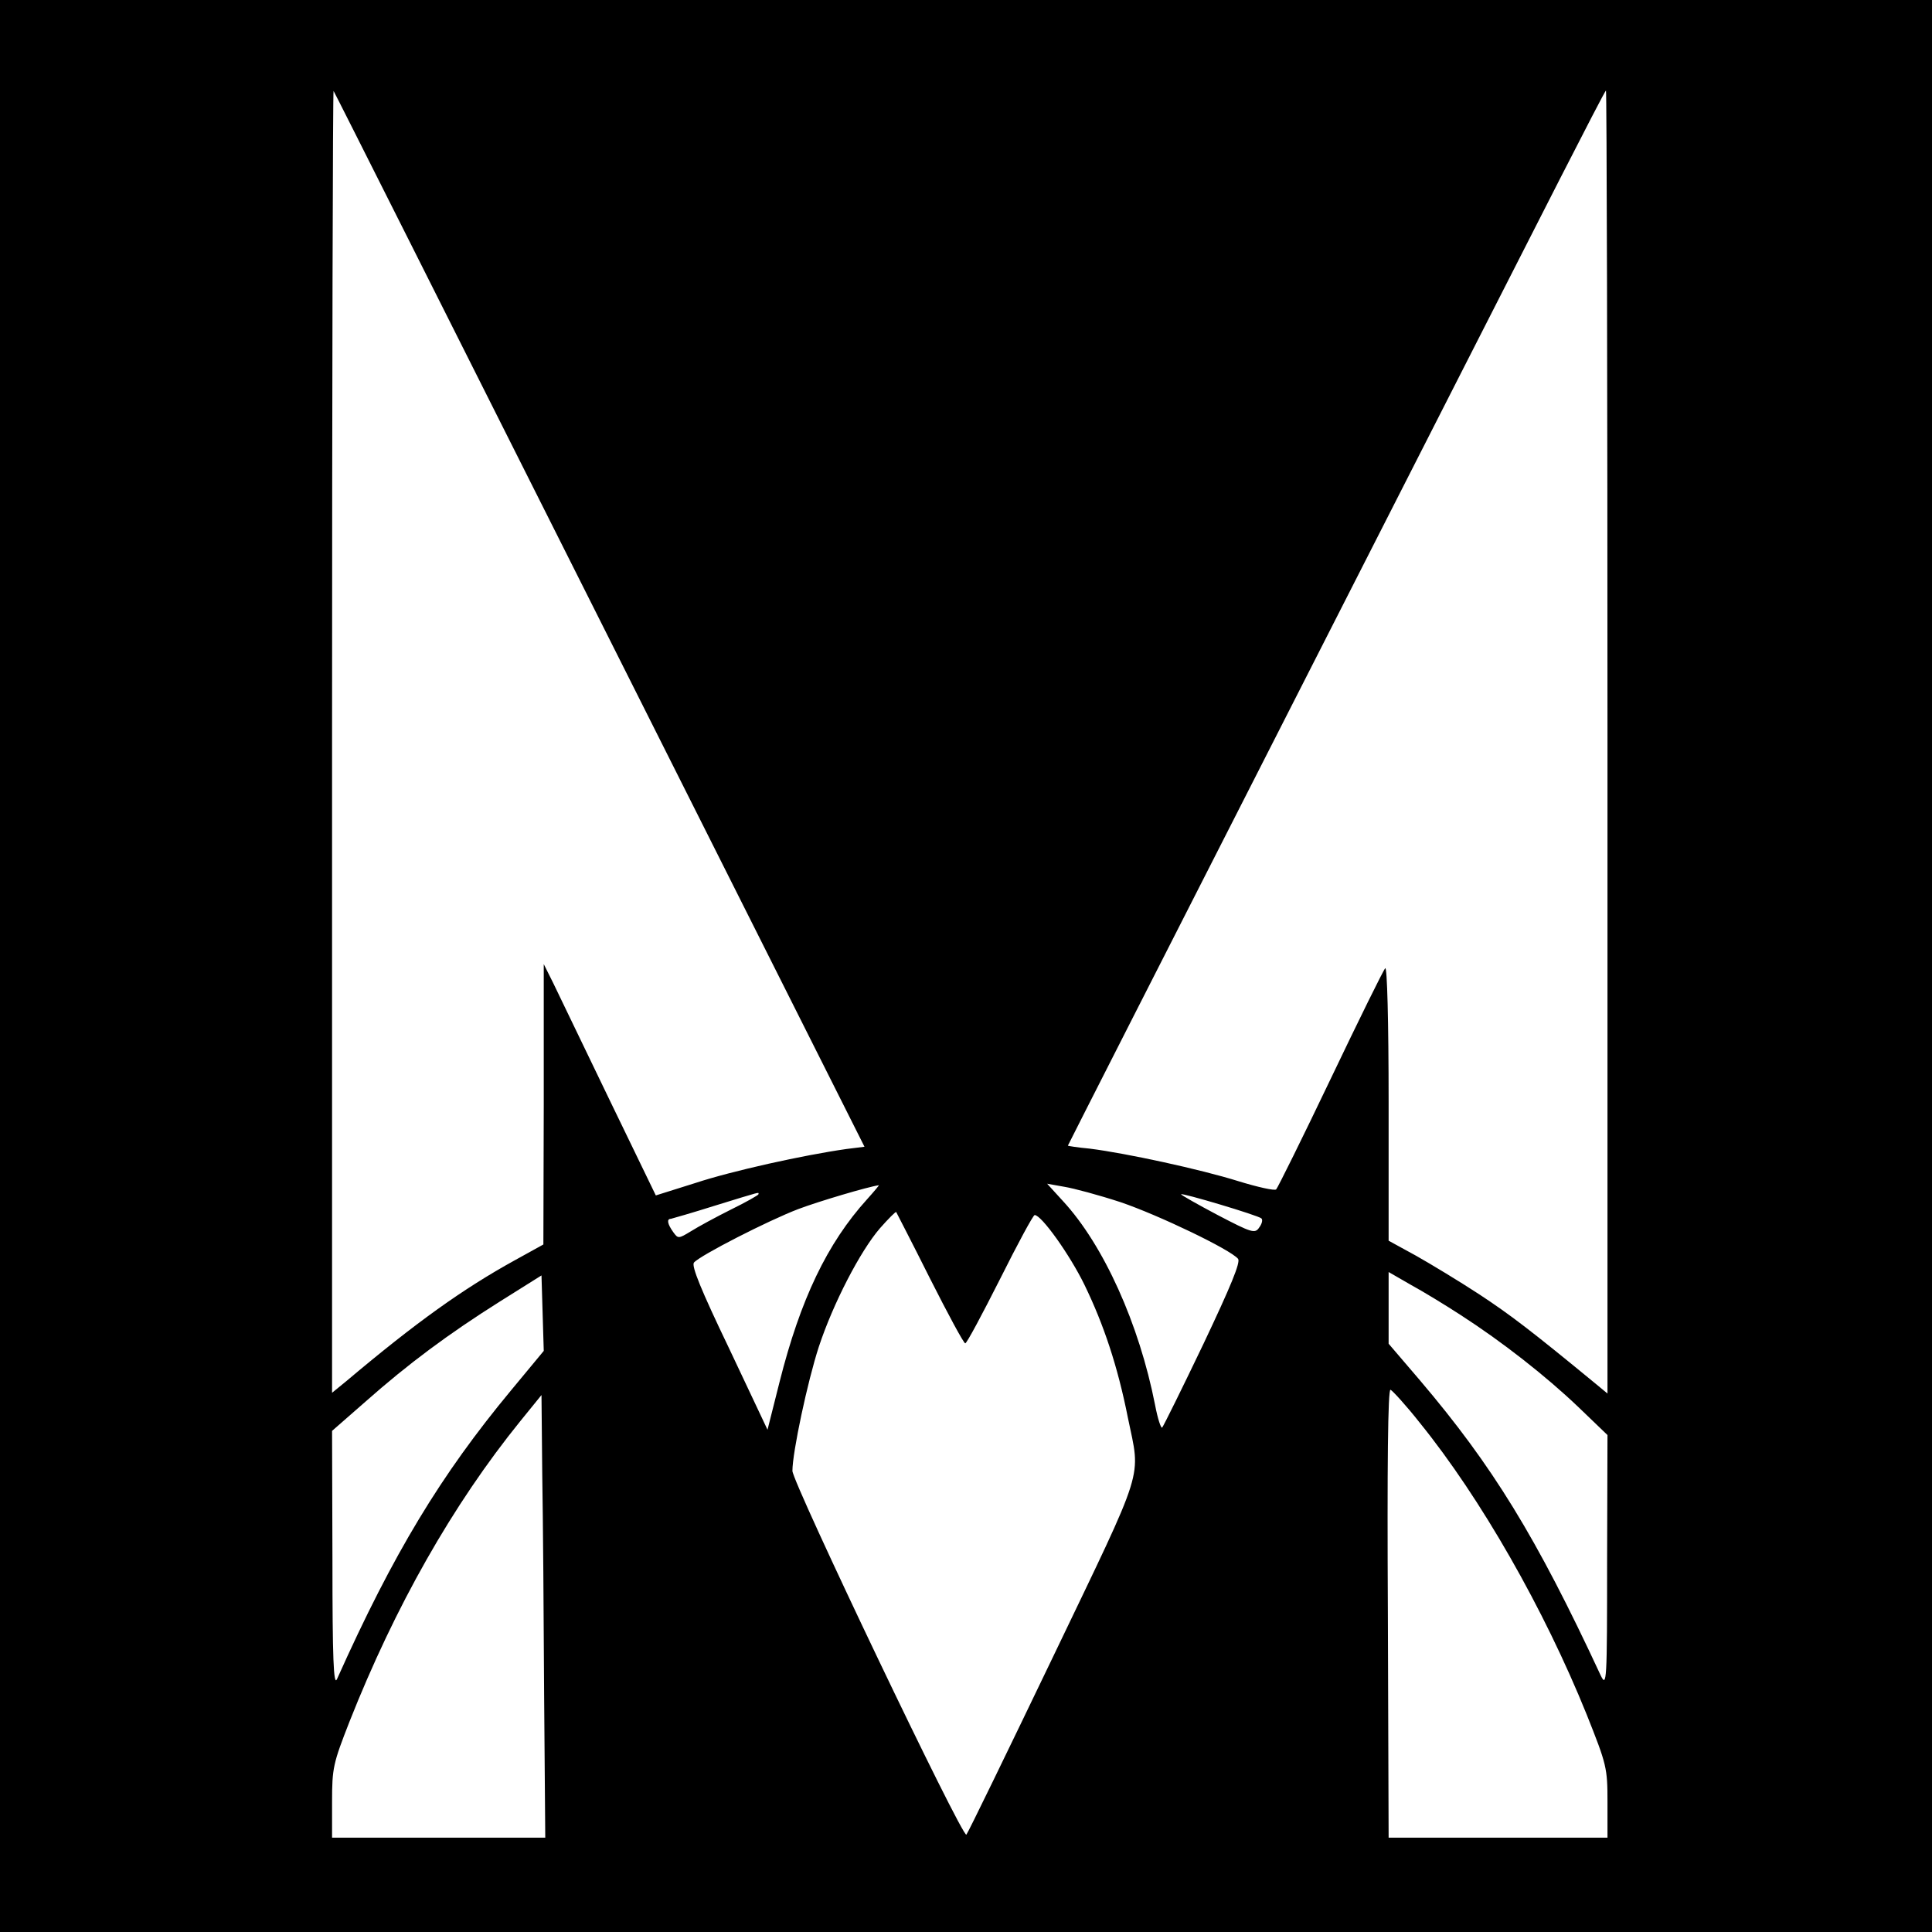 <?xml version="1.0" standalone="no"?>
<!DOCTYPE svg PUBLIC "-//W3C//DTD SVG 20010904//EN"
 "http://www.w3.org/TR/2001/REC-SVG-20010904/DTD/svg10.dtd">
<svg version="1.0" xmlns="http://www.w3.org/2000/svg"
 width="512pt" height="512pt" viewBox="0 0 512 512"
 preserveAspectRatio="xMidYMid meet">
<g transform="translate(0,512) scale(0.1,-0.1)"
fill="#000000" stroke="none">
<path d="M0 2560 l0 -2560 2560 0 2560 0 0 2560 0 2560 -2560 0 -2560 0 0
-2560z m1589 918 l702 -1397 -48 -6 c-113 -16 -303 -58 -400 -90 l-105 -33
-124 256 c-68 141 -135 280 -148 307 l-25 50 0 -372 -1 -371 -76 -42 c-136
-75 -261 -164 -446 -320 l-38 -31 0 1727 c0 950 2 1725 4 1723 2 -2 319 -633
705 -1401z m2671 -324 l0 -1727 -29 24 c-175 144 -229 185 -311 239 -52 34
-128 80 -167 102 l-73 40 0 366 c0 217 -4 362 -9 356 -5 -5 -70 -137 -145
-294 -75 -157 -140 -288 -144 -292 -4 -4 -49 6 -101 22 -99 31 -297 74 -393
86 -32 3 -58 7 -58 8 0 1 267 526 593 1166 326 641 647 1270 712 1398 65 127
119 232 121 232 2 0 4 -777 4 -1726z m-1962 -1212 c-106 -117 -177 -266 -232
-484 l-32 -127 -102 216 c-74 154 -100 218 -93 227 16 19 198 112 277 142 53
20 184 59 213 63 2 1 -12 -16 -31 -37z m672 -8 c100 -34 290 -125 311 -150 7
-9 -19 -72 -92 -226 -56 -117 -105 -216 -109 -221 -3 -4 -12 23 -19 60 -42
214 -136 423 -244 540 l-42 46 45 -8 c25 -4 92 -22 150 -41z m-960 21 c0 -2
-33 -21 -72 -40 -40 -20 -88 -46 -107 -58 -33 -20 -34 -20 -47 -2 -15 21 -18
35 -6 35 4 1 57 16 117 35 127 39 115 36 115 30z m1333 -64 c4 -4 1 -15 -6
-24 -11 -17 -20 -14 -110 33 -53 28 -97 53 -97 55 0 5 205 -56 213 -64z m-879
-158 c48 -95 90 -173 94 -173 4 0 45 77 92 170 47 94 88 170 92 170 18 0 93
-105 132 -185 51 -105 88 -216 115 -352 34 -166 49 -118 -198 -633 -123 -256
-226 -468 -230 -472 -10 -11 -461 933 -461 964 0 49 40 237 70 329 38 115 110
254 162 314 22 25 42 45 43 43 1 -2 42 -81 89 -175z m1407 -98 c110 -71 225
-161 312 -244 l77 -74 -1 -336 c0 -319 -1 -334 -17 -301 -171 368 -287 556
-479 782 l-83 97 0 95 0 95 59 -34 c33 -18 92 -54 132 -80z m-2517 -200 c-185
-223 -311 -430 -461 -765 -9 -19 -12 54 -12 316 l-1 342 88 77 c114 101 222
181 357 266 l110 69 3 -100 3 -100 -87 -105z m2409 -86 c161 -199 329 -493
442 -773 53 -133 55 -141 55 -232 l0 -94 -290 0 -290 0 -2 595 c-2 390 0 594
7 592 5 -2 41 -41 78 -88z m-2321 -722 l3 -377 -282 0 -283 0 0 95 c0 90 3
102 46 212 121 306 274 576 453 797 l56 69 2 -209 c2 -115 4 -379 5 -587z"/>
</g>
</svg>
